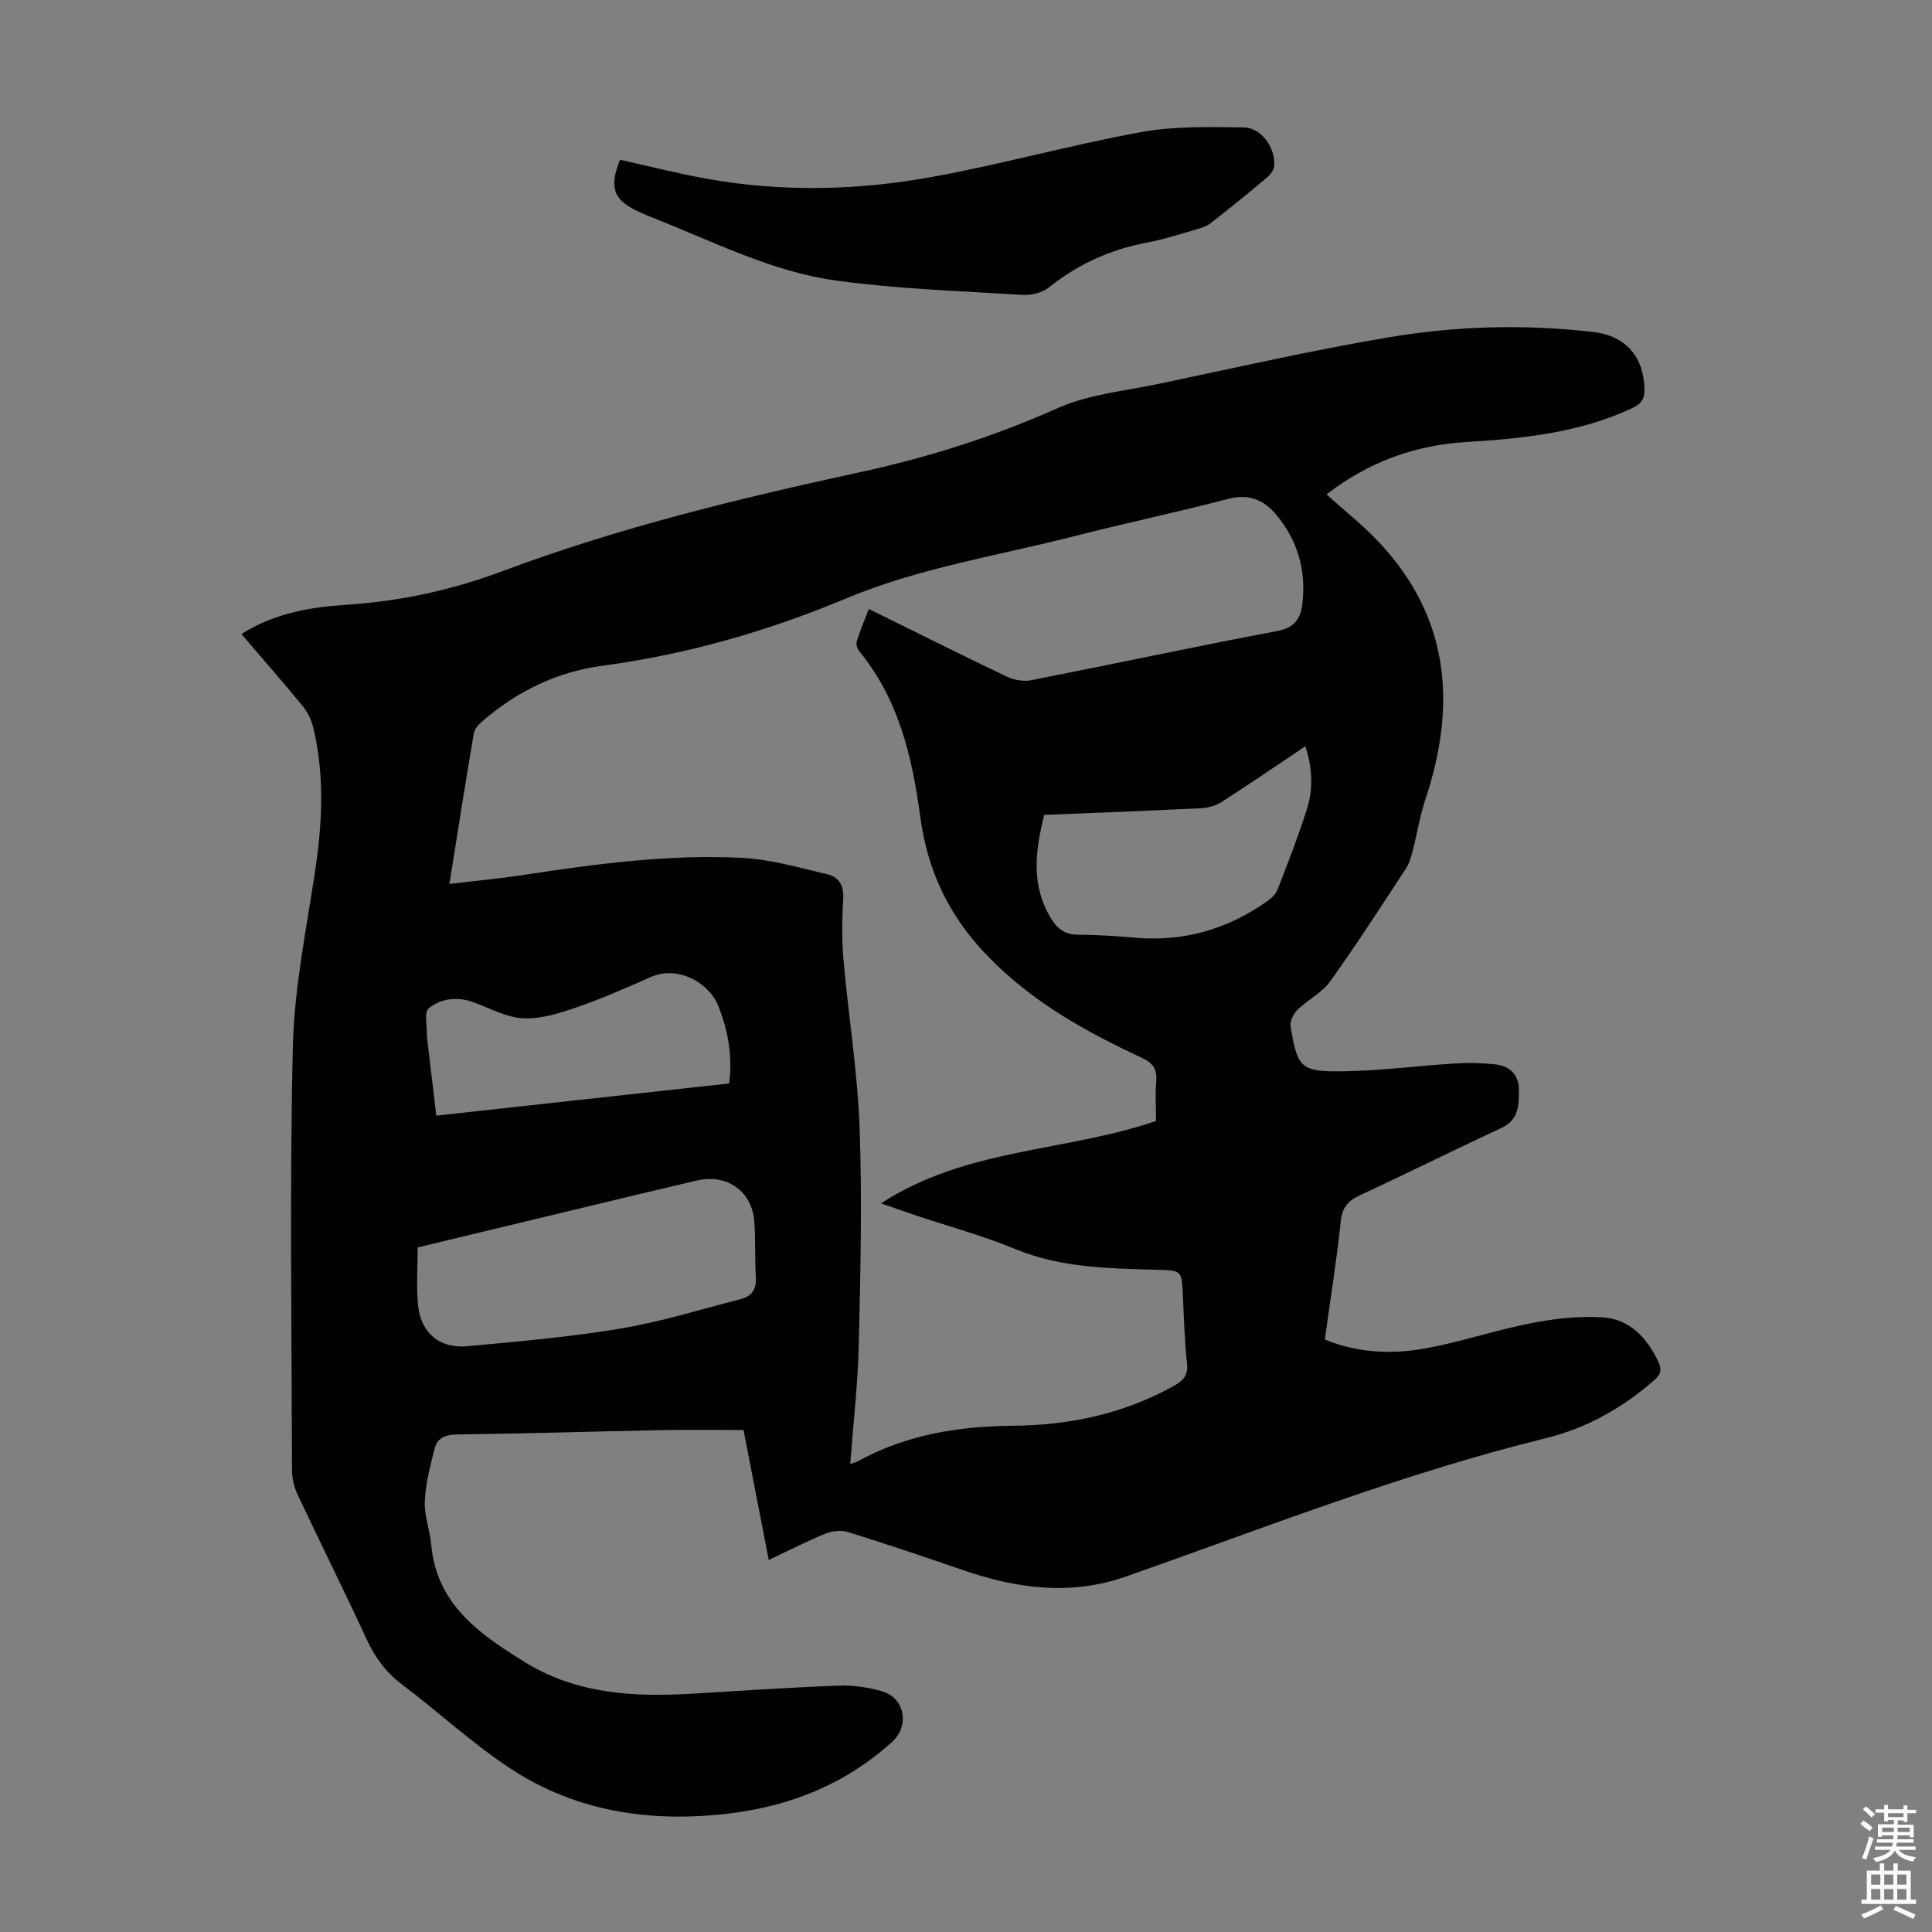 <svg enable-background="new 0 0 400 400" viewBox="0 0 400 400" xmlns="http://www.w3.org/2000/svg"><rect x="0" y="0" width="400" height="400" fill="#808080" stroke="none"/><path d="m49.98 131.27c6.93-4.37 14.33-5.57 21.8-6.06 11.13-.74 21.79-3.04 32.29-6.97 24.12-9.04 49.15-15.09 74.27-20.54 14.06-3.05 27.5-7.34 40.64-13.2 6.4-2.85 13.8-3.54 20.79-5 15.97-3.34 31.89-7.01 47.98-9.7 13.91-2.33 28.06-2.7 42.12-1.06 6.91.8 10.44 5.33 10.6 11.75.05 2.09-.64 3.13-2.56 4.02-10.88 5.08-22.5 6.29-34.28 7-10.76.65-20.48 4.22-28.99 10.86 3.67 3.31 7.46 6.29 10.74 9.76 14.79 15.64 16.25 33.77 9.73 53.38-1.15 3.45-1.71 7.1-2.62 10.63-.33 1.26-.69 2.58-1.39 3.65-5.15 7.86-10.24 15.77-15.71 23.41-1.68 2.35-4.61 3.77-6.74 5.85-.84.82-1.63 2.38-1.45 3.44 1.43 8.61 2.06 9.43 10.8 9.31 7.8-.1 15.59-1.15 23.39-1.63 2.76-.17 5.56-.09 8.3.21 2.92.32 4.79 2.29 4.78 5.17-.01 3.01.1 6.24-3.55 7.94-9.83 4.57-19.53 9.42-29.37 13.98-2.5 1.16-3.66 2.54-3.96 5.4-.86 8.1-2.15 16.16-3.3 24.47 6.79 2.78 13.72 3.08 20.53 1.88 7.46-1.32 14.7-3.81 22.14-5.26 4.86-.95 9.94-1.54 14.86-1.22 5.55.36 9.13 4.18 11.5 9.16.84 1.76.49 2.71-.93 3.94-6.53 5.69-13.93 9.85-22.29 11.91-29.71 7.3-58.11 18.5-86.88 28.62-11.65 4.1-22.86 2.5-34.1-1.38-7.81-2.7-15.65-5.34-23.54-7.79-1.41-.44-3.3-.24-4.7.33-3.9 1.59-7.66 3.53-11.72 5.45-1.79-9.22-3.49-17.99-5.22-26.91-5.68 0-11.34-.09-16.99.02-14.09.28-28.18.72-42.28.9-2.37.03-4.09.68-4.65 2.8-.95 3.62-1.89 7.33-2.07 11.04-.14 2.95 1.05 5.93 1.32 8.93 1.11 12.38 9.92 18.5 19.32 24.32 10.86 6.73 22.78 7.31 35 6.56 10.05-.61 20.09-1.28 30.15-1.65 2.96-.11 6.05.36 8.91 1.19 4.66 1.35 5.72 7.11 2.09 10.41-9.6 8.76-21.1 13.36-33.83 14.88-16.01 1.91-31.43-.29-45.09-9.22-7.93-5.19-14.95-11.74-22.54-17.46-3.33-2.51-5.59-5.55-7.32-9.3-4.65-10.04-9.59-19.94-14.3-29.95-.73-1.55-1.2-3.4-1.2-5.11-.07-29.22-.51-58.45.17-87.66.28-12.22 2.82-24.41 4.63-36.56 1.48-9.94 1.96-19.81-.42-29.65-.38-1.56-1.16-3.15-2.18-4.39-4.07-4.96-8.28-9.76-12.68-14.9zm43.06 51.75c5.55-.67 10.55-1.14 15.51-1.89 14.95-2.29 29.94-4.28 45.08-3.52 5.93.3 11.8 2.04 17.64 3.39 2.38.55 3.46 2.3 3.31 5.03-.24 4.24-.31 8.53.06 12.75 1.02 11.58 2.91 23.12 3.33 34.71.54 14.97.18 29.97-.17 44.96-.19 8.13-1.14 16.23-1.77 24.65.76-.26 1.19-.34 1.55-.54 9.97-5.52 20.87-7.27 32.03-7.37 11.87-.1 23.06-2.47 33.48-8.29 1.96-1.1 2.94-2.22 2.67-4.68-.51-4.67-.64-9.38-.86-14.07-.25-5.1-.22-5.11-5.23-5.25-10.04-.29-20.05-.38-29.63-4.36-6.49-2.69-13.33-4.53-20.01-6.77-2.39-.8-4.76-1.64-7.61-2.63 17.54-11.46 38.17-10.64 56.92-17.05 0-2.72-.18-5.52.05-8.28.21-2.51-.77-3.76-3-4.81-11.65-5.43-22.64-11.51-31.89-21.04-8.16-8.39-12.48-17.83-13.98-28.93-1.67-12.35-4.43-24.2-12.57-34.14-.43-.52-.77-1.48-.58-2.07.68-2.21 1.6-4.35 2.51-6.74 9.69 4.78 19.07 9.47 28.53 13.99 1.49.71 3.47 1.08 5.05.77 17-3.34 33.94-6.98 50.97-10.19 3.51-.66 4.79-2.47 5.18-5.43.91-7.02-.92-13.36-5.46-18.75-2.51-2.98-5.63-4.29-9.85-3.19-10.59 2.77-21.32 5.03-31.93 7.74-15.79 4.04-32.01 6.53-47.16 12.87-16.26 6.8-33.03 11.61-50.53 13.95-9.28 1.24-17.52 5.22-24.65 11.34-.8.69-1.75 1.63-1.91 2.57-1.75 10.21-3.35 20.46-5.08 31.27zm-6.57 75.25c0 4.05-.29 7.98.07 11.85.53 5.8 4.45 9.15 10.27 8.6 10.57-.99 21.18-1.9 31.63-3.65 8.43-1.41 16.67-3.99 24.98-6.12 2.22-.57 3.21-2.04 3.07-4.46-.22-3.79-.05-7.6-.29-11.38-.42-6.45-5.62-10.17-11.95-8.69-4.13.97-8.27 1.94-12.39 2.93-15.09 3.63-30.17 7.26-45.39 10.92zm129.74-89.56c-1.94 7.59-2.77 14.77 1.51 21.63 1.27 2.04 2.87 3.16 5.44 3.18 4.02.02 8.04.29 12.04.63 9.88.84 18.81-1.75 26.89-7.37.96-.66 2.01-1.56 2.41-2.59 2.15-5.5 4.29-11.03 6.08-16.66 1.33-4.17 1.16-8.48-.32-13.03-5.94 3.98-11.55 7.83-17.27 11.5-1.22.79-2.84 1.26-4.3 1.33-10.71.53-21.42.93-32.48 1.38zm-65.25 55.61c.74-5.61-.21-10.79-2.16-15.86-1.95-5.05-8.45-8.65-14.08-6.17-5 2.21-10.01 4.43-15.17 6.21-3.6 1.24-7.5 2.5-11.2 2.33-3.52-.16-6.96-2.13-10.41-3.36-3.32-1.18-6.66-.76-9.2 1.31-.97.79-.29 3.63-.35 5.53-.01.22.02.45.04.67.62 5.27 1.25 10.55 1.9 16 20.47-2.25 40.45-4.44 60.63-6.66z" fill="#010104"/><path d="m128.36 33.07c5.97 1.32 11.9 2.85 17.92 3.93 15.58 2.81 31.25 2.44 46.72-.37 14.48-2.64 28.71-6.63 43.19-9.27 6.94-1.27 14.2-1.08 21.3-.98 3.66.05 6.56 4.18 6.33 7.89-.05.84-.72 1.83-1.4 2.4-3.85 3.24-7.76 6.41-11.73 9.51-.84.66-1.97 1.02-3.02 1.32-3.44.99-6.85 2.1-10.36 2.76-7.51 1.42-14.17 4.47-20.15 9.25-1.38 1.11-3.67 1.66-5.49 1.54-12.82-.79-25.71-1.22-38.42-2.94-13.6-1.85-25.89-8.27-38.57-13.22-.62-.24-1.23-.54-1.84-.8-5.79-2.45-6.85-5.06-4.48-11.02z" fill="#010104"/><g fill="#fcfbfa"><path d="m385.2 377.6.6-.7c.6.4 1.3.9 1.9 1.5l-.6.7c-.8-.5-1.4-1-1.9-1.5zm.3 7.1c.6-1.4 1.1-2.9 1.5-4.5.3.1.6.3.9.4-.5 1.4-1 2.9-1.5 4.4zm.2-10.1.6-.6c.7.5 1.3 1.1 1.9 1.6l-.7.7c-.6-.6-1.2-1.2-1.8-1.7zm8.4-.8h.8v.9h1.8v.7h-1.8v1.8h-.8v-.3h-1.2v.9h3.3v2.6h-.8v-.4h-2.5c0 .3 0 .6-.1.8h3.4v.7h-3.5c0 .3-.1.6-.1.8h4v.7h-3.5c.7.9 1.9 1.3 3.6 1.5-.2.2-.4.5-.6.9-1.9-.3-3.2-1.1-3.8-2.3-.5 1.1-1.8 2-3.9 2.4-.2-.3-.4-.5-.6-.8 1.9-.4 3.1-.9 3.6-1.7h-3.2v-.7h3.5c.1-.2.1-.5.2-.8h-3.3v-.7h3.4c0-.2 0-.5 0-.8h-2.4v.3h-.8v-2.6h3.3v-.9h-1.2v.3h-.8v-1.8h-1.8v-.7h1.8v-.9h.8v.9h3.2zm-4.4 5.5h2.4c0-.3 0-.6 0-.9h-2.4zm1.2-3.1h3.2v-.8h-3.2zm4.4 2.2h-2.4v.9h2.5v-.9z"/><path d="m389.2 385.8h.9v1.5h1.9v-1.5h.9v1.5h2.7v6h1.1v.9h-11.3v-.9h1.1v-6h2.7zm.2 8.7.5.8c-1.2.6-2.5 1.3-4 1.9-.2-.3-.3-.6-.6-.8 1.6-.6 3-1.3 4.1-1.9zm-2-4.3h1.9v-2.1h-1.9zm0 3.1h1.9v-2.2h-1.9zm2.7-3.1h1.9v-2.1h-1.9zm0 3.1h1.9v-2.2h-1.9zm2.4 1.3c1.4.6 2.7 1.2 4.1 1.8l-.5.9c-1.5-.7-2.8-1.4-4.1-1.9zm2.2-6.5h-1.9v2.1h1.9zm-1.9 5.2h1.9v-2.2h-1.9z"/></g></svg>